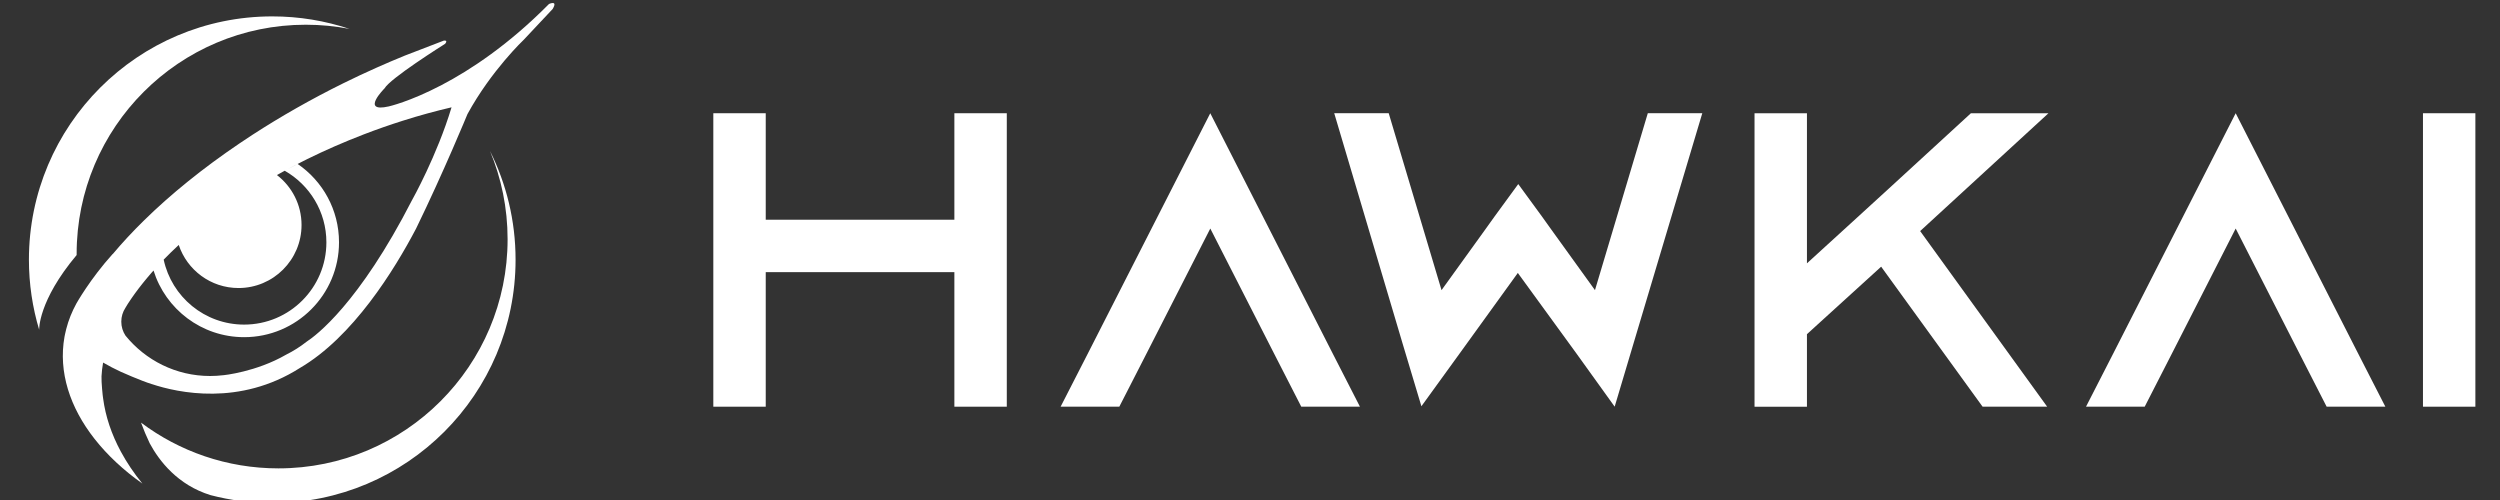 <svg width="180" height="36" viewBox="0 0 180 36" fill="none" xmlns="http://www.w3.org/2000/svg">
<rect x="0" y="0" width="180" height="36" fill="#333333" stroke="none"/>
<g id="HawkAi-logo-white 2" clip-path="url(#clip0_235_143)">
<g id="b">
<g id="c">
<g id="Group">
<path id="Vector" d="M72.489 8.153V29.282H68.715V19.594H55.133V29.282H51.359V8.153H55.133V15.82H68.715V8.153H72.489Z" fill="white"/>
<path id="Vector_2" d="M97.918 29.282H93.692L91.76 25.509L87.141 16.454L82.522 25.509L80.59 29.282H76.364L78.296 25.509L87.139 8.153L95.984 25.509L97.916 29.282H97.918Z" fill="white"/>
<path id="Vector_3" d="M117.615 24.723L116.256 29.28L113.479 25.417L109.283 19.652L105.118 25.417L102.341 29.251L100.983 24.723L96.064 8.151H99.987L103.79 20.89L106.99 16.452L107.594 15.607L109.314 13.253L111.035 15.607L111.639 16.452L114.838 20.89L118.642 8.151H122.565L117.615 24.723Z" fill="white"/>
<path id="Vector_4" d="M138.25 16.636L147.396 29.282H142.747L135.443 19.201L130.1 24.061V29.284H126.326V8.153H130.1V18.96L133.21 16.123L136.017 13.557L141.903 8.155H147.487L138.251 16.637L138.25 16.636Z" fill="white"/>
<path id="Vector_5" d="M171.746 29.282H167.519L165.588 25.509L160.969 16.454L156.35 25.509L154.418 29.282H150.192L152.124 25.509L160.969 8.153L169.814 25.509L171.746 29.282Z" fill="white"/>
<path id="Vector_6" d="M174.454 29.282V8.153H178.227V29.282H174.454Z" fill="white"/>
</g>
<g id="Group_2">
<path id="Vector_7" d="M35.276 10.863C36.094 12.821 36.547 14.97 36.547 17.224C36.547 26.336 29.16 33.723 20.047 33.723C16.335 33.723 12.91 32.498 10.153 30.428C10.338 30.936 10.549 31.432 10.778 31.915C11.463 33.188 12.794 34.922 15.161 35.65C16.578 36.019 18.066 36.218 19.602 36.218C29.278 36.218 37.121 28.374 37.121 18.699C37.121 15.882 36.455 13.221 35.274 10.861L35.276 10.863Z" fill="white"/>
<path id="Vector_8" d="M39.523 0.292C36.622 3.224 33.881 5.032 31.798 6.122C29.487 7.332 27.989 7.662 27.989 7.662C25.914 8.133 27.686 6.364 27.686 6.364C27.89 6.005 28.919 5.24 29.927 4.548C31.002 3.81 32.051 3.152 32.051 3.152C32.285 2.858 31.947 2.926 31.947 2.926L29.147 4.004C28.469 4.279 27.788 4.571 27.103 4.876C26.318 5.226 25.53 5.594 24.742 5.983C22.405 7.137 20.209 8.389 18.186 9.701C17.863 9.91 17.547 10.12 17.233 10.333C14.601 12.113 12.285 13.99 10.362 15.878C9.538 16.686 8.786 17.496 8.112 18.301L8.122 18.276C6.477 20.099 5.497 21.858 5.497 21.858C5.18 22.437 4.933 23.048 4.768 23.691C4.738 23.809 4.71 23.929 4.685 24.049C4.671 24.116 4.657 24.181 4.644 24.247C4.192 26.778 5.03 29.34 6.816 31.61C7.729 32.77 8.888 33.855 10.253 34.82C9.644 34.073 9.122 33.299 8.696 32.506C8.031 31.272 7.596 29.988 7.425 28.69C7.398 28.562 7.291 27.507 7.309 27.1V27.093C7.324 26.767 7.365 26.438 7.423 26.105C7.835 26.345 8.259 26.565 8.694 26.766H8.693C8.693 26.766 10.123 27.408 10.945 27.662L10.941 27.658C12.819 28.282 17.254 29.252 21.586 26.498C25.411 24.269 28.388 19.447 29.957 16.459C31.958 12.354 33.657 8.216 33.657 8.216C35.377 5.064 37.719 2.854 37.719 2.854L39.79 0.648C40.194 -0.023 39.524 0.289 39.524 0.289L39.523 0.292ZM12.87 17.639C13.472 19.44 15.169 20.738 17.173 20.738C19.679 20.738 21.711 18.706 21.711 16.2C21.711 14.735 21.017 13.434 19.94 12.604C20.072 12.53 20.202 12.457 20.336 12.383C20.39 12.353 20.445 12.324 20.5 12.294C22.29 13.314 23.5 15.239 23.5 17.447C23.5 20.719 20.848 23.371 17.576 23.371C14.733 23.371 12.359 21.367 11.785 18.694C12.13 18.34 12.489 17.988 12.868 17.639H12.87ZM29.681 14.381C25.839 21.883 22.729 24.179 22.076 24.602C21.619 24.961 21.127 25.274 20.602 25.535C18.438 26.787 16.08 27.017 16.08 27.017V27.014C15.766 27.053 15.449 27.072 15.127 27.072C12.665 27.072 10.473 25.936 9.034 24.163C8.844 23.874 8.733 23.531 8.733 23.159C8.733 22.788 8.841 22.458 9.024 22.173C9.024 22.173 9.142 21.974 9.205 21.874C9.283 21.754 9.362 21.634 9.445 21.515C9.459 21.494 9.475 21.471 9.49 21.449C9.559 21.351 9.628 21.252 9.7 21.152C9.721 21.124 9.742 21.094 9.763 21.066C9.83 20.974 9.899 20.881 9.969 20.789C9.992 20.757 10.017 20.727 10.041 20.696C10.112 20.604 10.182 20.514 10.255 20.423C10.279 20.393 10.304 20.361 10.329 20.331C10.381 20.264 10.438 20.197 10.492 20.132C10.514 20.106 10.535 20.081 10.556 20.055C10.579 20.027 10.603 19.998 10.626 19.97C10.707 19.873 10.79 19.777 10.874 19.68C10.894 19.657 10.915 19.634 10.934 19.611C11.026 19.505 11.121 19.401 11.216 19.296C11.162 19.356 11.109 19.416 11.054 19.476C11.919 22.256 14.512 24.276 17.578 24.276C21.35 24.276 24.409 21.217 24.409 17.445C24.409 15.101 23.229 13.034 21.431 11.805C21.118 11.965 20.808 12.127 20.503 12.293C20.924 12.066 21.35 11.842 21.785 11.624C21.899 11.566 22.012 11.507 22.127 11.451C23.419 10.815 24.773 10.222 26.182 9.68C27.122 9.317 28.061 8.991 28.992 8.695C30.177 8.318 31.354 7.998 32.511 7.727C31.465 11.204 29.681 14.383 29.681 14.383V14.381Z" fill="white"/>
<path id="Vector_9" d="M19.603 1.18C9.927 1.18 2.082 9.025 2.082 18.701C2.082 20.453 2.341 22.145 2.82 23.742C2.82 23.742 2.732 21.68 5.518 18.364C5.518 18.336 5.518 18.308 5.518 18.28C5.516 9.167 12.903 1.78 22.016 1.78C23.093 1.78 24.146 1.884 25.166 2.081C23.417 1.497 21.547 1.18 19.603 1.18Z" fill="white"/>
</g>
</g>
</g>
</g>
<defs>
<clipPath id="clip0_235_143">
<rect width="180" height="36" fill="white"/>
</clipPath>
</defs>
</svg>

